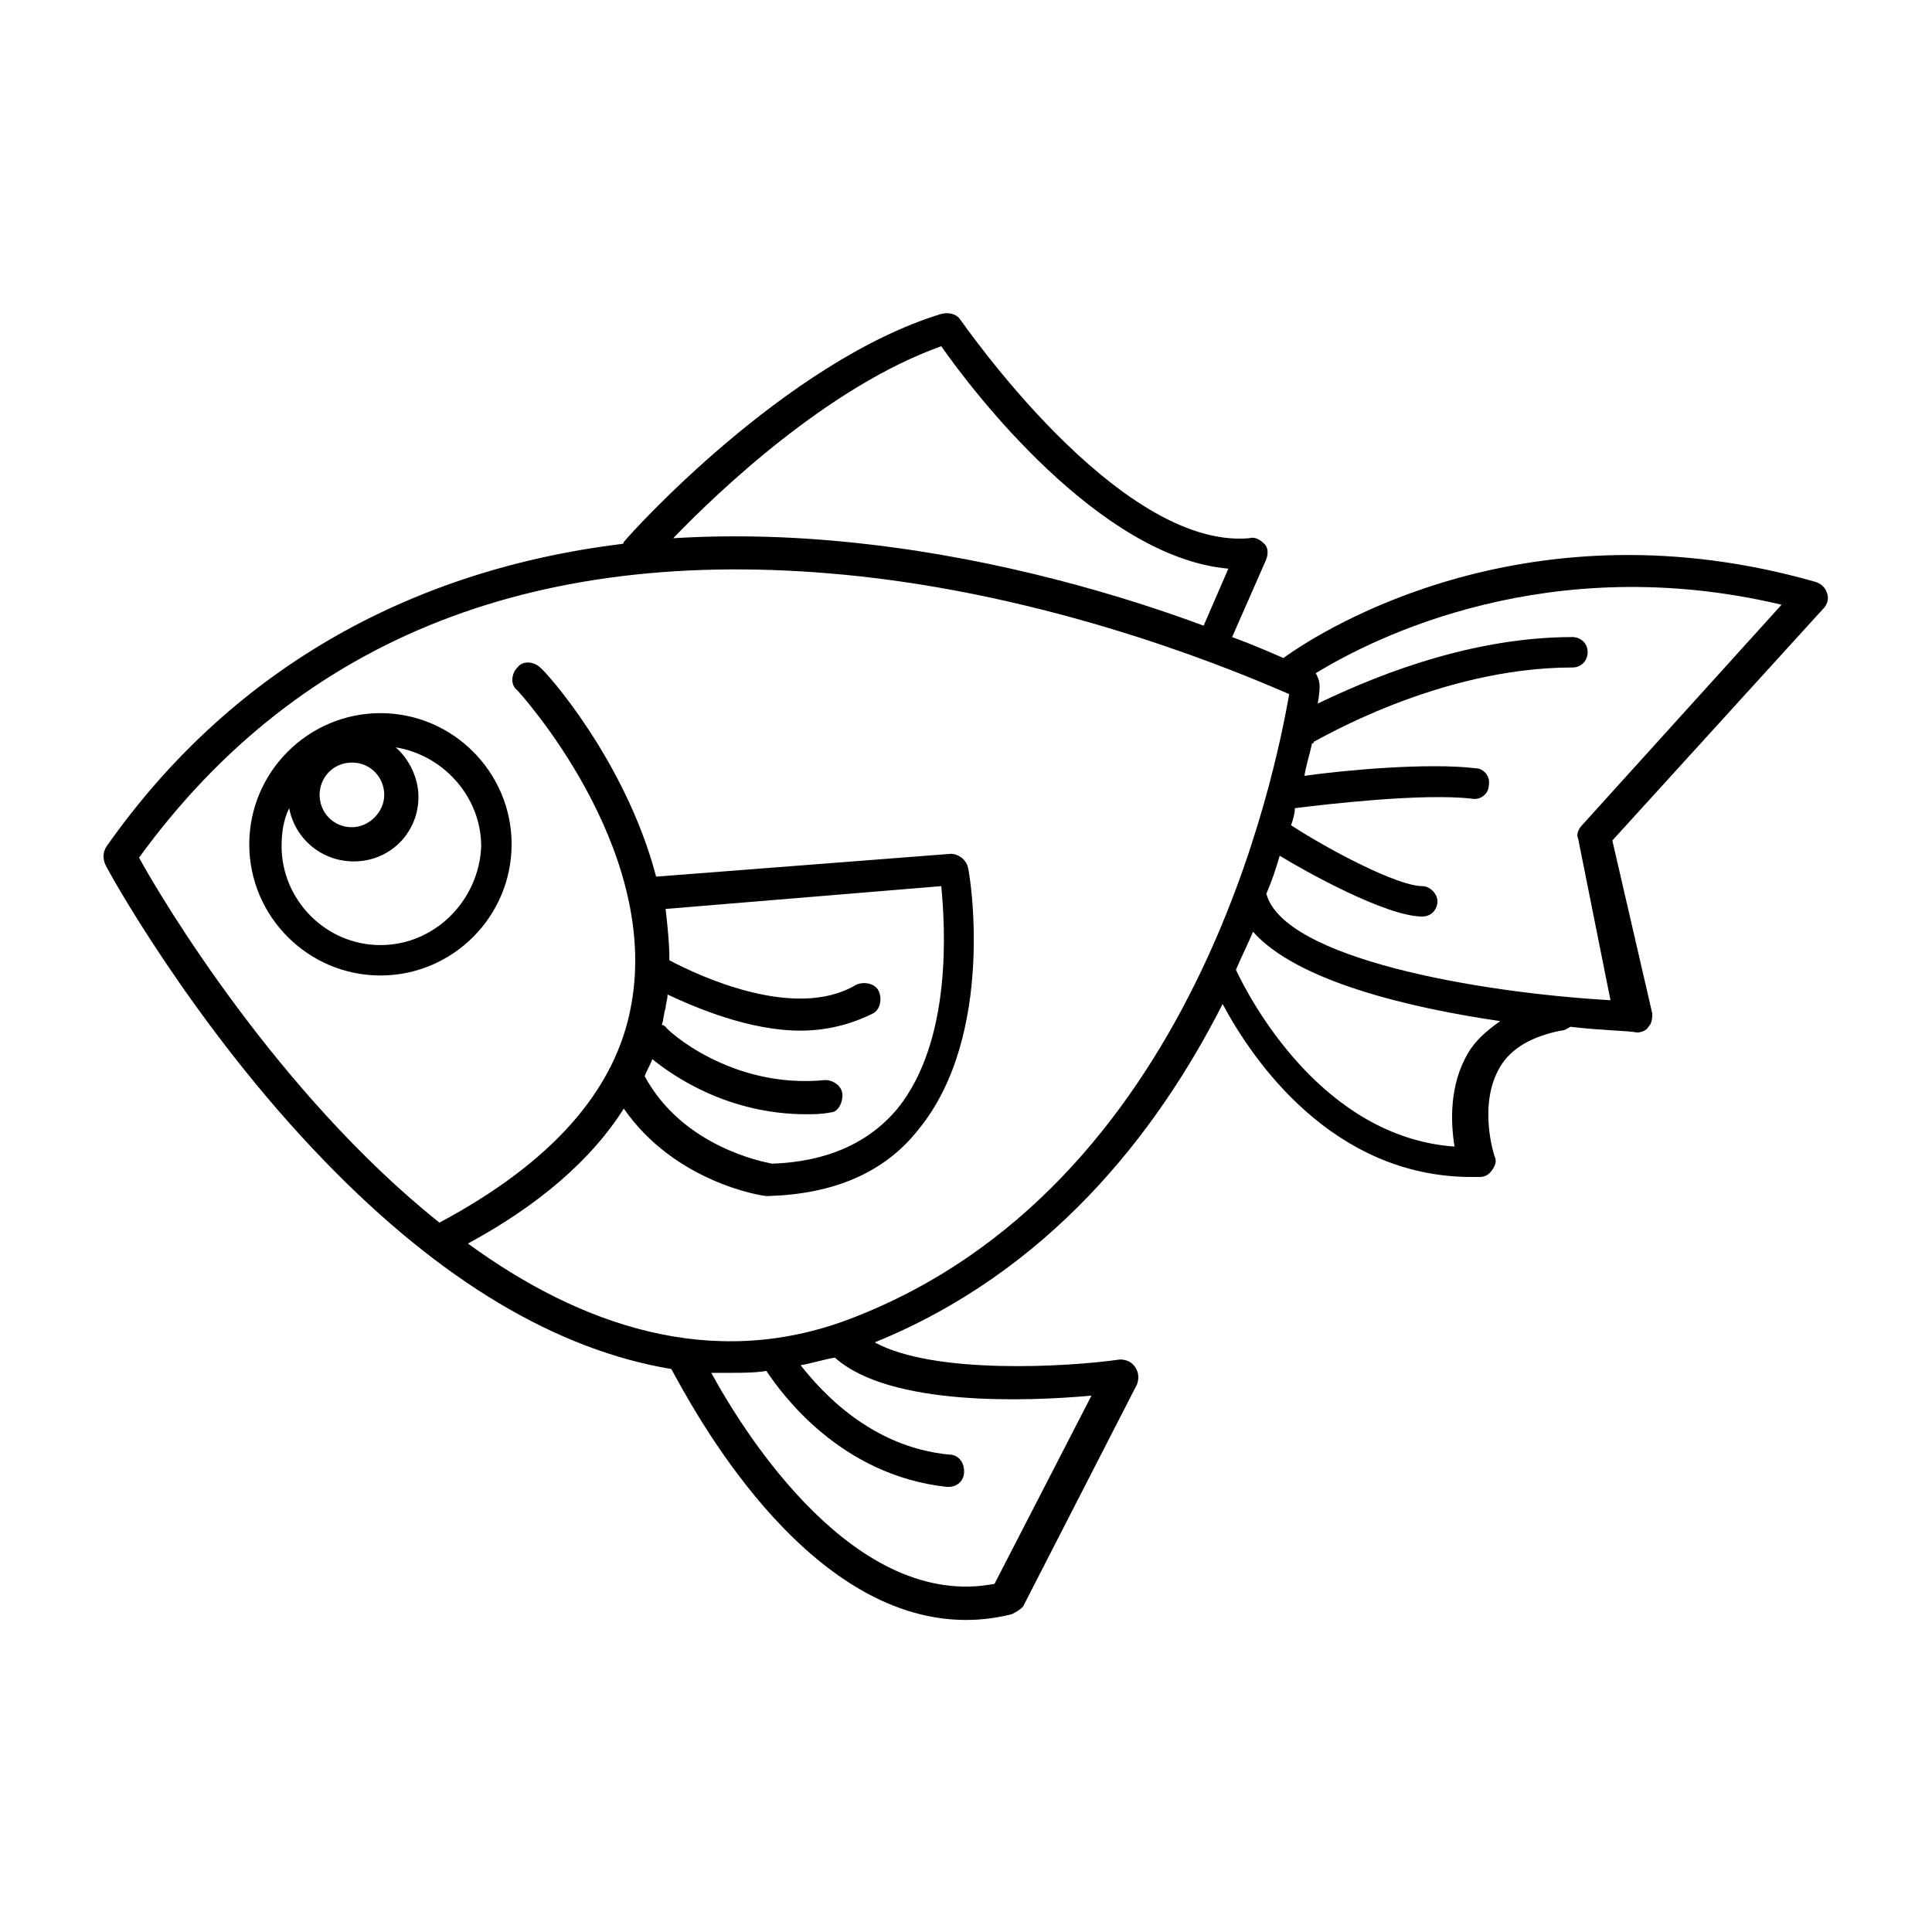 <?xml version="1.0" encoding="UTF-8"?>
<!-- Uploaded to: ICON Repo, www.svgrepo.com, Generator: ICON Repo Mixer Tools -->
<svg fill="#000000" width="800px" height="800px" version="1.1" viewBox="144 144 512 512" xmlns="http://www.w3.org/2000/svg">
 <g>
  <path d="m628.22 301.25c-0.504-1.512-1.512-2.519-3.023-3.023-75.57-21.664-129.98 12.09-141.07 20.152-3.527-1.512-8.062-3.527-13.602-5.543l9.07-20.656c0.504-1.512 0.504-3.023-0.504-4.031-1.008-1.008-2.519-2.016-4.031-1.512-34.762 3.027-76.074-57.43-76.578-57.934-1.008-1.512-3.023-2.016-5.039-1.512-41.312 12.594-82.625 58.441-84.137 60.457 0 0 0 0.504-0.504 0.504-57.434 7.055-104.29 34.258-136.53 80.105-1.008 1.512-1.008 3.023-0.504 4.535 0 0.504 23.176 42.824 58.441 79.098 30.73 31.738 61.465 49.879 91.691 54.914 5.039 9.07 34.766 66.504 78.094 66.504 4.031 0 8.062-0.504 12.09-1.512 1.008-0.504 2.016-1.008 3.023-2.016l30.23-58.945c0.504-1.512 0.504-3.023-0.504-4.535-1.008-1.512-2.519-2.016-4.031-2.016-14.105 2.016-49.375 4.031-64.992-4.535 45.848-18.641 74.562-54.914 92.195-89.68 8.062 15.113 29.223 45.848 66 45.848h2.016c1.512 0 2.519-0.504 3.527-2.016 1.008-1.512 1.008-2.519 0.504-3.527 0 0-4.535-13.602 1.512-23.68 3.023-5.039 8.566-8.062 16.121-9.574 1.008 0 1.512-0.504 2.519-1.008 8.566 1.008 15.113 1.008 17.633 1.512 1.008 0 2.519-0.504 3.023-1.512 1.008-1.008 1.008-2.519 1.008-3.527l-10.582-45.84 55.922-61.465c1.008-1.008 1.512-2.519 1.008-4.031zm-234.77-65.492c8.062 11.586 41.816 55.922 76.074 58.945l-6.551 15.113c-21.664-8.062-53.906-17.633-89.68-21.664-17.633-2.016-34.762-2.519-50.883-1.512 12.094-12.594 41.312-40.305 71.039-50.883zm39.801 278.1-25.695 49.879c-36.777 7.055-66-39.297-75.066-55.922h5.039c3.023 0 6.551 0 9.574-0.504 4.031 6.047 19.648 27.711 47.863 30.73h0.504c2.016 0 4.031-1.512 4.031-4.031s-1.512-4.535-4.031-4.535c-20.656-2.016-33.754-16.625-39.297-23.68 3.023-0.504 6.047-1.512 9.07-2.016 14.605 13.102 51.383 11.59 68.008 10.078zm-64.488-20.152c-36.273 13.602-71.039 1.512-100.76-20.152 18.641-10.078 32.746-22.168 41.312-35.77 13.602 19.648 36.777 23.176 37.785 23.176h0.504c17.129-0.504 30.73-6.047 39.801-17.633 20.656-25.191 13.602-68.016 13.098-69.527-0.504-2.016-2.519-3.527-4.535-3.527l-78.09 6.047c-8.062-30.73-29.223-54.41-30.73-55.418-1.512-1.512-4.535-2.016-6.047 0-1.512 1.512-2.016 4.535 0 6.047 0.504 0.504 37.785 41.312 30.23 83.129-4.031 23.176-21.664 42.32-50.883 57.938-42.824-34.258-73.555-85.648-79.602-96.73 42.824-58.945 106.81-83.633 190.95-74.562 55.418 6.047 102.27 26.199 113.86 31.234-3.527 19.645-24.688 130.99-116.89 165.75zm-1.512-59.449c0-2.519-2.519-4.031-4.535-4.031-25.191 2.519-42.32-13.602-42.32-14.105 0 0-0.504-0.504-1.008-0.504 0.504-1.512 0.504-3.023 1.008-4.535 0-1.008 0.504-2.016 0.504-3.527 7.559 3.527 21.664 9.574 35.266 9.574 6.551 0 13.098-1.512 19.145-4.535 2.016-1.008 2.519-4.031 1.512-6.047-1.008-2.016-4.031-2.519-6.047-1.512-16.121 9.574-41.816-2.519-49.375-6.551 0-4.535-0.504-9.07-1.008-13.602l73.051-6.047c1.008 10.578 3.023 40.809-11.586 58.945-7.559 9.07-18.641 14.105-33.25 14.609-2.519-0.504-23.68-4.535-33.754-23.176 0.504-1.512 1.512-3.023 2.016-4.535 5.543 4.535 20.152 14.609 40.809 14.609 2.016 0 4.031 0 6.551-0.504 1.512 0.008 3.023-2.008 3.023-4.527zm165.75-11.086c-5.039 8.566-4.535 18.641-3.527 24.688-35.266-2.519-54.41-39.297-57.938-46.855 1.512-3.527 3.023-6.551 4.535-10.078 11.586 13.098 41.312 20.152 65.496 23.68-3.527 2.523-6.551 5.043-8.566 8.566zm30.23-60.457c-1.008 1.008-1.512 2.519-1.008 3.527l8.566 42.824c-35.266-2.016-86.656-11.082-91.191-28.215 1.512-3.527 2.519-6.551 3.527-10.078 6.551 4.031 28.215 16.121 37.785 16.121 2.519 0 4.031-2.016 4.031-4.031s-2.016-4.031-4.031-4.031c-6.551 0-24.688-9.574-34.762-16.121 0.504-1.512 1.008-3.023 1.008-4.535 8.062-1.008 33.754-4.031 46.855-2.519 2.519 0.504 4.535-1.512 4.535-3.527 0.504-2.519-1.512-4.535-3.527-4.535-12.594-1.512-34.762 0.504-45.344 2.016 0.504-3.023 1.512-6.047 2.016-8.566 0 0 0.504 0 0.504-0.504 0.504 0 32.746-19.648 68.52-19.648 2.519 0 4.031-2.016 4.031-4.031 0-2.519-2.016-4.031-4.031-4.031-29.223 0-55.922 12.09-67.512 17.633 0.504-2.519 0.504-4.535 0.504-4.535 0-1.512-0.504-2.519-1.008-3.527 15.617-9.574 61.969-32.746 123.43-18.137z"/>
  <path d="m244.82 332.99c-19.145 0-34.762 15.617-34.762 34.762 0 19.145 15.617 34.762 34.762 34.762s34.762-15.617 34.762-34.762c0.004-19.145-15.617-34.762-34.762-34.762zm-7.555 13.098c5.039 0 8.566 4.031 8.566 8.566s-4.031 8.566-8.566 8.566c-5.039 0-8.566-4.031-8.566-8.566s3.527-8.566 8.566-8.566zm7.555 48.367c-14.609 0-26.199-12.09-26.199-26.199 0-3.527 0.504-7.055 2.016-10.078 1.512 8.062 8.566 14.105 17.129 14.105 9.574 0 17.129-7.559 17.129-17.129 0-5.039-2.519-10.078-6.047-13.098 12.594 2.016 22.672 13.098 22.672 26.199-0.5 14.105-12.086 26.199-26.699 26.199z"/>
 </g>
</svg>